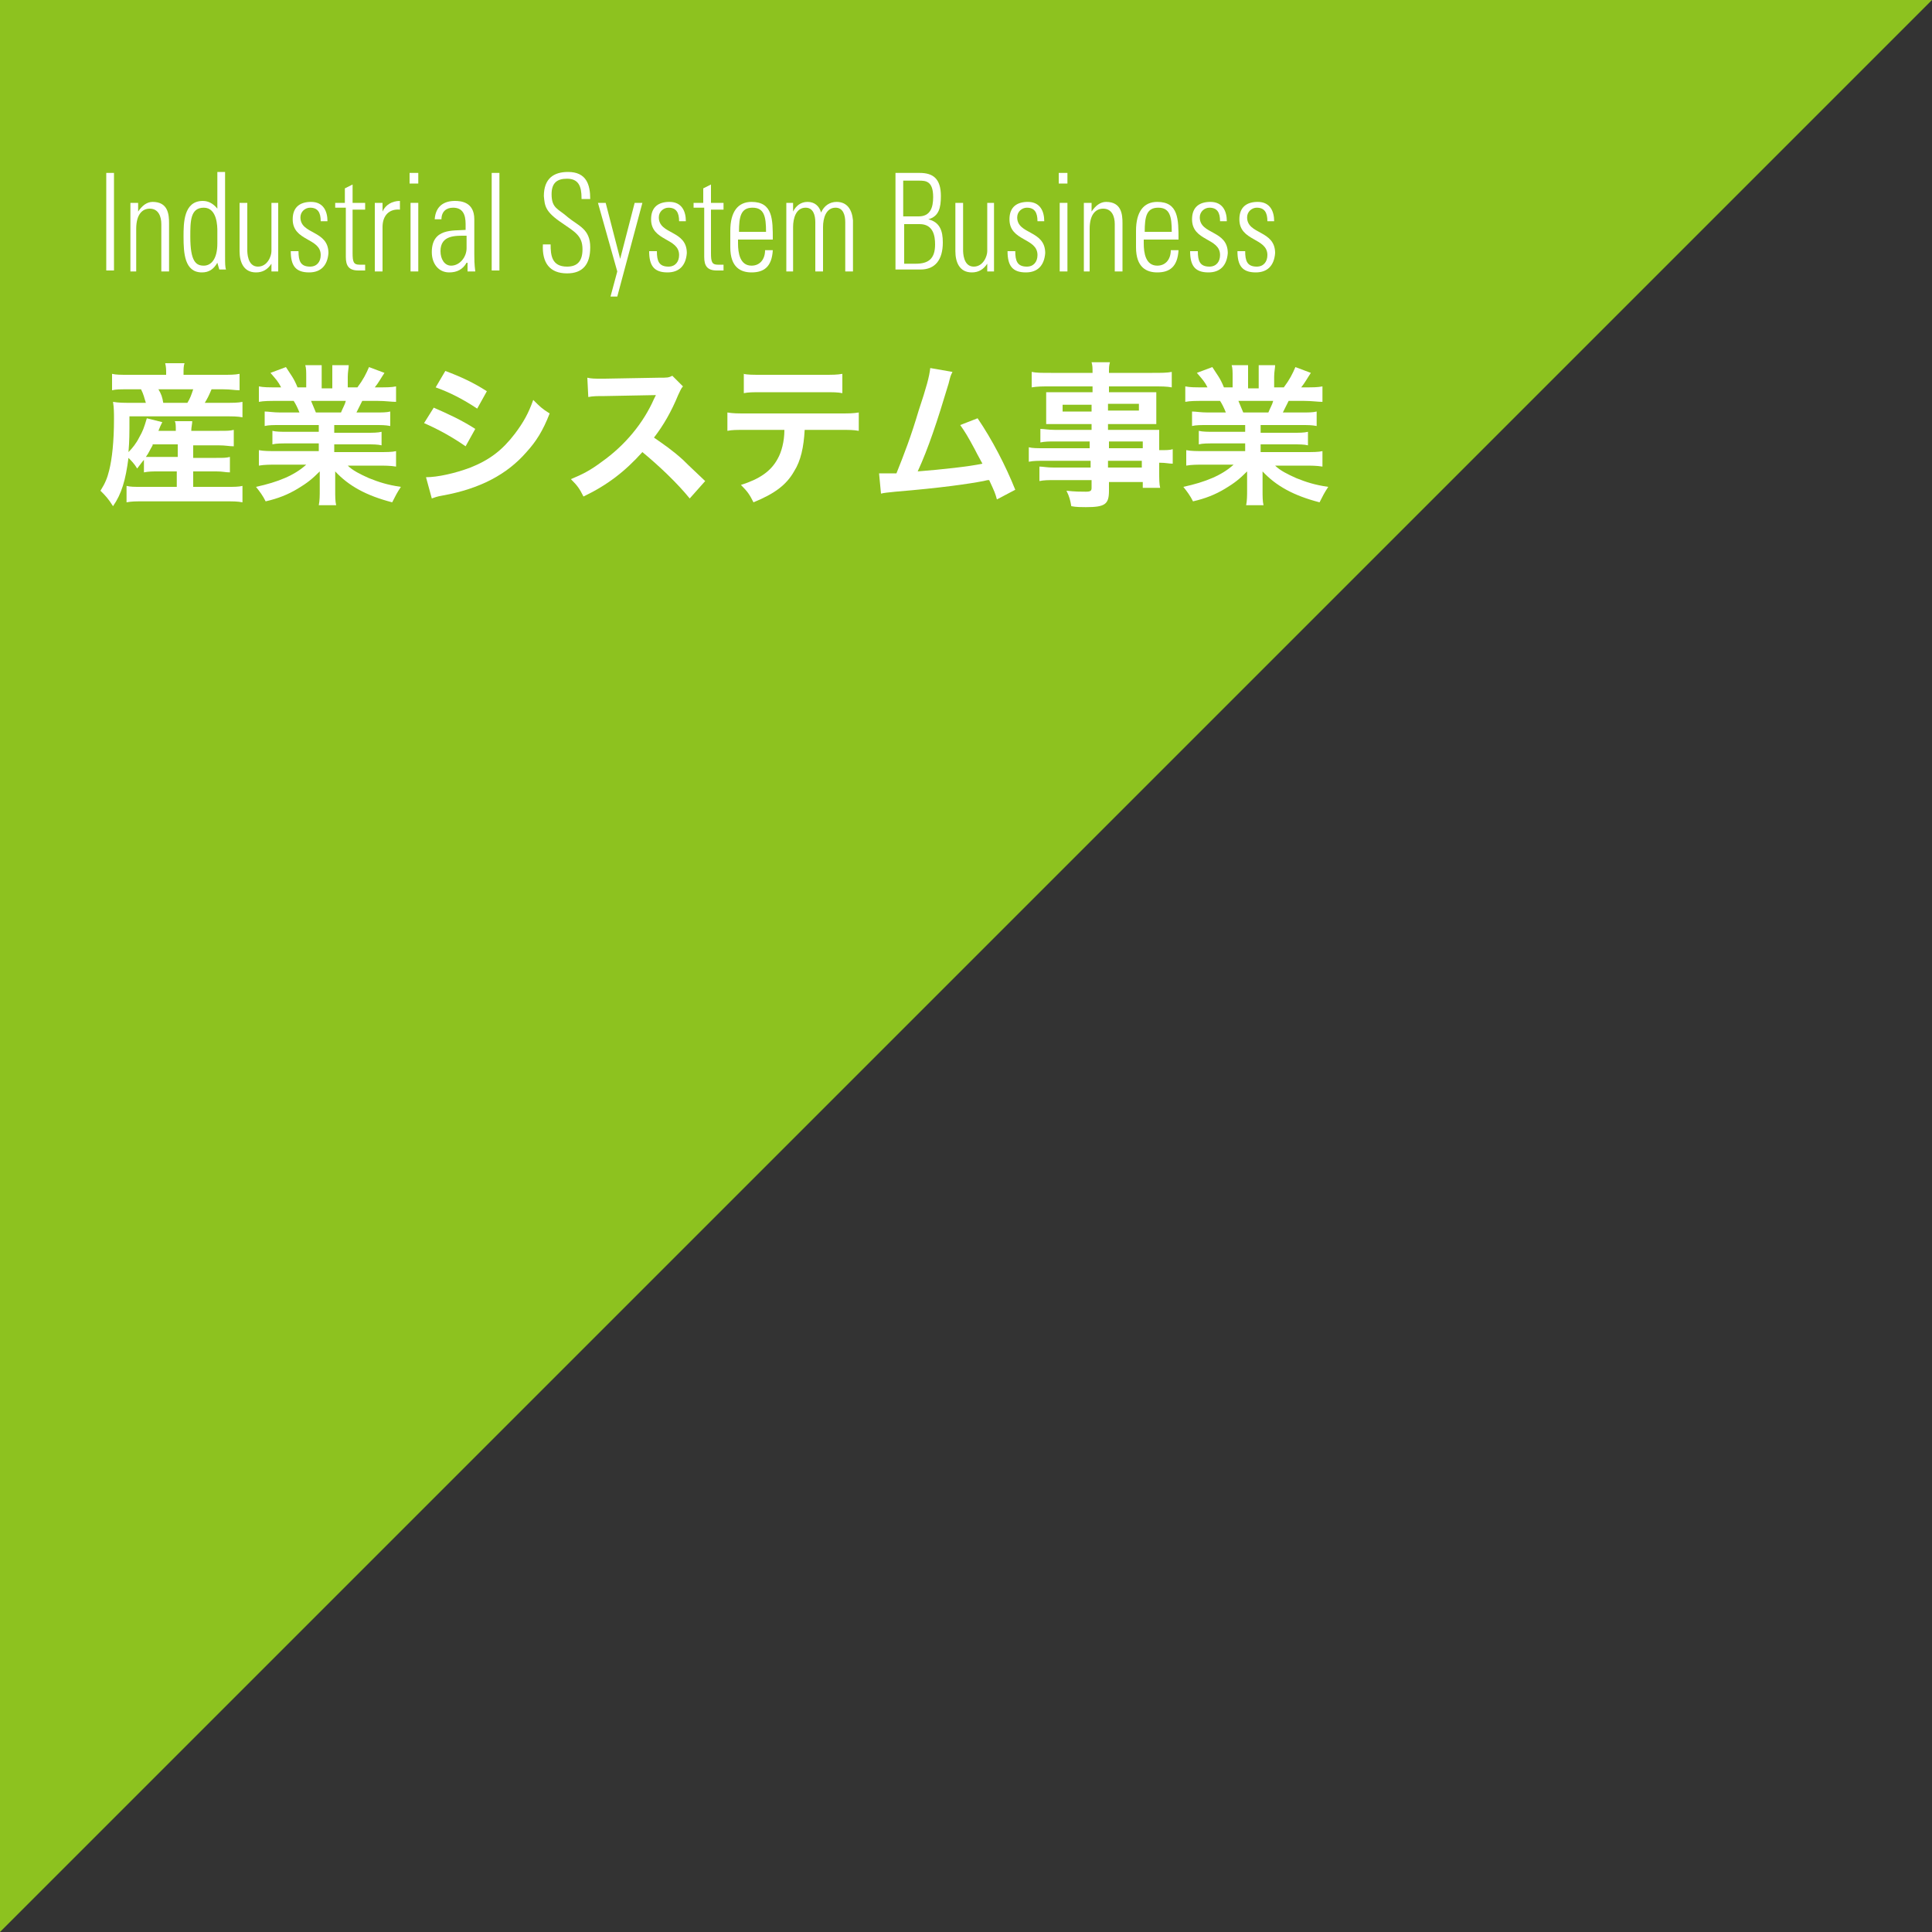 <?xml version="1.0" encoding="utf-8"?>
<!-- Generator: Adobe Illustrator 21.1.0, SVG Export Plug-In . SVG Version: 6.00 Build 0)  -->
<svg version="1.1" id="レイヤー_1" xmlns="http://www.w3.org/2000/svg" xmlns:xlink="http://www.w3.org/1999/xlink" x="0px"
	 y="0px" viewBox="0 0 200 200" style="enable-background:new 0 0 200 200;" xml:space="preserve">
<rect x="0" y="0" width="200" height="200" fill="#333333" stroke="none"/>
<style type="text/css">
	.st0{fill:#8DC21F;}
	.st1{fill:#FFFFFF;}
</style>
<polygon class="st0" points="0,200 0,0 200,0 "/>
<g>
	<path class="st1" d="M11.8,17.9v10.1H11V17.9H11.8z"/>
	<path class="st1" d="M14.3,28.1h-0.8V21h0.8v0.9h0c0.4-0.6,0.9-1,1.5-1c1.6,0,1.7,1.3,1.7,2.2v5h-0.8v-4.9c0-0.8-0.3-1.6-1.2-1.6
		c-0.7,0-1.4,0.5-1.4,2.1V28.1z"/>
	<path class="st1" d="M22.5,27.2L22.5,27.2c-0.4,0.7-0.9,1-1.6,1c-1.8,0-1.9-2-1.9-3.7c0-1.4,0-3.7,2-3.7c0.6,0,1.1,0.3,1.5,0.8l0,0
		v-3.8h0.8v8.7c0,0.7,0,1.2,0.1,1.4h-0.7L22.5,27.2z M22.5,25.2v-1.3c0-0.4,0-2.4-1.4-2.4c-1.4,0-1.4,1.4-1.4,3c0,2.6,0.6,3,1.4,3
		C21.8,27.5,22.5,26.9,22.5,25.2z"/>
	<path class="st1" d="M28.8,21v7.1h-0.7v-0.8h0c-0.4,0.6-0.9,0.9-1.6,0.9c-1.3,0-1.7-1.1-1.7-2.2v-5h0.8v4.9c0,0.2,0,1.7,1.1,1.7
		c1,0,1.4-1.1,1.4-1.6v-5H28.8z"/>
	<path class="st1" d="M32,28.2c-1.4,0-1.9-0.7-1.9-2.2h0.8c0,1,0.2,1.6,1.2,1.6c0.7,0,1.1-0.5,1.1-1.2c0-1.8-2.9-1.4-2.9-3.7
		c0-1.3,0.8-1.8,1.9-1.8c1.3,0,1.7,1,1.7,2h-0.7c0-0.9-0.3-1.4-1.1-1.4c-0.5,0-1,0.4-1,1c0,1.8,2.9,1.3,2.9,3.7
		C33.9,27.5,33.2,28.2,32,28.2z"/>
	<path class="st1" d="M34.7,21.7V21h1v-1.5l0.8-0.4V21h1.3v0.7h-1.3v4.5c0,0.9,0.1,1.2,0.7,1.2c0.3,0,0.4,0,0.6,0V28
		c-0.2,0-0.5,0-0.7,0c-1,0-1.3-0.5-1.3-1.4v-5.1H34.7z"/>
	<path class="st1" d="M39.6,21.9L39.6,21.9c0.3-0.7,1-1.1,1.8-1.1v0.9c-1.1-0.1-1.8,0.6-1.8,1.8v4.6h-0.8V21h0.8V21.9z"/>
	<path class="st1" d="M42.4,19v-1.1h0.9V19H42.4z M42.5,28.1V21h0.8v7.1H42.5z"/>
	<path class="st1" d="M48.3,27.2L48.3,27.2c-0.4,0.7-1,1-1.8,1c-1.1,0-1.8-0.9-1.8-2.1c0-2.5,2.2-2.2,3.5-2.3v-0.6
		c0-1-0.3-1.7-1.3-1.7c-0.7,0-1.2,0.4-1.2,1.2H45c0.1-1.4,1-1.9,2.1-1.9c0.6,0,2,0.1,2,1.9v3.6c0,0.5,0,1,0.1,1.8h-0.8V27.2z
		 M48.3,24.4c-1.1,0-2.7-0.1-2.7,1.6c0,0.8,0.4,1.5,1.1,1.5c0.9,0,1.6-0.9,1.6-1.8V24.4z"/>
	<path class="st1" d="M50.9,28.1V17.9h0.8v10.1H50.9z"/>
	<path class="st1" d="M60.2,20.5c0-1.2-0.3-2-1.5-2c-1,0-1.6,0.4-1.6,1.6c0,1.5,0.7,1.5,1.7,2.4c1.1,0.9,2.3,1.2,2.3,3.1
		c0,1.8-0.8,2.7-2.4,2.7c-1.8,0-2.6-1.1-2.5-3H57c0,1.1,0.1,2.3,1.7,2.3c1.1,0,1.6-0.6,1.6-1.8c0-1.4-0.8-1.8-2.1-2.7
		c-1.8-1.2-1.8-1.8-1.9-2.8c0-1.8,1-2.5,2.5-2.5c1.9,0,2.3,1.3,2.3,2.8H60.2z"/>
	<path class="st1" d="M63.9,28.1l-2-7.1h0.8l1.5,5.8h0l1.5-5.8h0.8l-2.6,9.7h-0.7L63.9,28.1z"/>
	<path class="st1" d="M69.1,28.2c-1.4,0-1.9-0.7-1.9-2.2H68c0,1,0.2,1.6,1.2,1.6c0.7,0,1.1-0.5,1.1-1.2c0-1.8-2.9-1.4-2.9-3.7
		c0-1.3,0.8-1.8,1.9-1.8c1.3,0,1.7,1,1.7,2h-0.7c0-0.9-0.3-1.4-1.1-1.4c-0.5,0-1,0.4-1,1c0,1.8,2.9,1.3,2.9,3.7
		C71,27.5,70.3,28.2,69.1,28.2z"/>
	<path class="st1" d="M71.8,21.7V21h1v-1.5l0.8-0.4V21h1.3v0.7h-1.3v4.5c0,0.9,0.1,1.2,0.7,1.2c0.3,0,0.4,0,0.6,0V28
		c-0.2,0-0.5,0-0.7,0c-1,0-1.3-0.5-1.3-1.4v-5.1H71.8z"/>
	<path class="st1" d="M76.4,24.7v0.5c0,1,0.2,2.3,1.4,2.3c0.9,0,1.4-0.7,1.4-1.6h0.8c-0.1,1.7-0.9,2.3-2.2,2.3
		c-1.1,0-2.2-0.5-2.2-2.6v-1.7c0-2,0.8-3,2.2-3c2.2,0,2.2,1.8,2.2,3.9H76.4z M79.3,24c0-1.6-0.2-2.5-1.4-2.5s-1.4,0.9-1.4,2.5H79.3z
		"/>
	<path class="st1" d="M82.2,28.1h-0.8V21h0.7v0.9h0c0.3-0.6,0.8-1,1.5-1c0.7,0,1.2,0.4,1.4,1.1c0.3-0.7,0.9-1.1,1.6-1.1
		c1.1,0,1.6,0.8,1.7,1.9v5.3h-0.8V23c0-0.7-0.2-1.5-1-1.5c-1,0-1.3,1.1-1.3,2v4.6h-0.8V23c0-0.7-0.2-1.5-1-1.5c-1,0-1.3,1.1-1.3,2
		V28.1z"/>
	<path class="st1" d="M92.7,28.1V17.9h2.5c1.4,0,2.2,0.6,2.2,2.4c0,1.2-0.2,2.1-1.3,2.4v0c1.2,0.3,1.5,1.2,1.5,2.4
		c0,1.8-0.8,2.8-2.3,2.8H92.7z M95.1,22.4c1.2,0,1.5-0.9,1.5-2c0-1.7-0.8-1.7-1.5-1.7h-1.6v3.7H95.1z M93.5,27.3h1.3
		c1.3,0,2-0.5,2-2c0-0.9-0.2-2.1-1.6-2.1h-1.6V27.3z"/>
	<path class="st1" d="M102.9,21v7.1h-0.7v-0.8h0c-0.4,0.6-0.9,0.9-1.6,0.9c-1.3,0-1.7-1.1-1.7-2.2v-5h0.8v4.9c0,0.2,0,1.7,1.1,1.7
		c1,0,1.4-1.1,1.4-1.6v-5H102.9z"/>
	<path class="st1" d="M106.2,28.2c-1.4,0-1.9-0.7-1.9-2.2h0.8c0,1,0.2,1.6,1.2,1.6c0.7,0,1.1-0.5,1.1-1.2c0-1.8-2.9-1.4-2.9-3.7
		c0-1.3,0.8-1.8,1.9-1.8c1.3,0,1.7,1,1.7,2h-0.7c0-0.9-0.3-1.4-1.1-1.4c-0.5,0-1,0.4-1,1c0,1.8,2.9,1.3,2.9,3.7
		C108.1,27.5,107.4,28.2,106.2,28.2z"/>
	<path class="st1" d="M109.6,19v-1.1h0.9V19H109.6z M109.7,28.1V21h0.8v7.1H109.7z"/>
	<path class="st1" d="M113,28.1h-0.8V21h0.8v0.9h0c0.4-0.6,0.9-1,1.5-1c1.6,0,1.7,1.3,1.7,2.2v5h-0.8v-4.9c0-0.8-0.3-1.6-1.2-1.6
		c-0.7,0-1.4,0.5-1.4,2.1V28.1z"/>
	<path class="st1" d="M118.4,24.7v0.5c0,1,0.2,2.3,1.4,2.3c0.9,0,1.4-0.7,1.4-1.6h0.8c-0.1,1.7-0.9,2.3-2.2,2.3
		c-1.1,0-2.2-0.5-2.2-2.6v-1.7c0-2,0.8-3,2.2-3c2.2,0,2.2,1.8,2.2,3.9H118.4z M121.3,24c0-1.6-0.2-2.5-1.4-2.5s-1.4,0.9-1.4,2.5
		H121.3z"/>
	<path class="st1" d="M125.1,28.2c-1.4,0-1.9-0.7-1.9-2.2h0.8c0,1,0.2,1.6,1.2,1.6c0.7,0,1.1-0.5,1.1-1.2c0-1.8-2.9-1.4-2.9-3.7
		c0-1.3,0.8-1.8,1.9-1.8c1.3,0,1.7,1,1.7,2h-0.7c0-0.9-0.3-1.4-1.1-1.4c-0.5,0-1,0.4-1,1c0,1.8,2.9,1.3,2.9,3.7
		C127,27.5,126.3,28.2,125.1,28.2z"/>
	<path class="st1" d="M130,28.2c-1.4,0-1.9-0.7-1.9-2.2h0.8c0,1,0.2,1.6,1.2,1.6c0.7,0,1.1-0.5,1.1-1.2c0-1.8-2.9-1.4-2.9-3.7
		c0-1.3,0.8-1.8,1.9-1.8c1.3,0,1.7,1,1.7,2h-0.7c0-0.9-0.3-1.4-1.1-1.4c-0.5,0-1,0.4-1,1c0,1.8,2.9,1.3,2.9,3.7
		C131.9,27.5,131.2,28.2,130,28.2z"/>
</g>
<g>
	<path class="st1" d="M15,47.5c-0.3,0.3-0.4,0.5-0.8,1c-0.3-0.5-0.6-0.8-0.9-1.1c-0.3,2.3-0.7,3.7-1.6,5c-0.5-0.8-0.8-1.1-1.3-1.6
		c0.5-0.8,0.7-1.3,0.9-2.1c0.3-1.2,0.5-3,0.5-5.3c0-0.6,0-1.2-0.1-1.8c0.6,0.1,1.1,0.1,1.8,0.1h1.6c-0.2-0.6-0.2-0.8-0.5-1.4h-1.4
		c-0.8,0-1.2,0-1.6,0.1v-1.7c0.4,0.1,0.9,0.1,1.7,0.1h3.9v-0.2c0-0.3,0-0.6-0.1-1h2c-0.1,0.3-0.1,0.6-0.1,1v0.2H23
		c0.8,0,1.3,0,1.8-0.1v1.7c-0.5,0-0.9-0.1-1.7-0.1h-1.2c-0.3,0.7-0.4,0.9-0.7,1.4h2.1c0.9,0,1.3,0,1.8-0.1v1.6
		c-0.5-0.1-1-0.1-1.8-0.1h-9.9c0,1.9,0,2.5-0.1,3.7c0.4-0.4,0.8-0.9,1.1-1.5c0.4-0.7,0.5-1,0.8-2l1.6,0.4c-0.2,0.4-0.2,0.4-0.4,0.9
		h1.8c0-0.5,0-0.8-0.1-1h1.8c0,0.3-0.1,0.6-0.1,1h2.9c0.8,0,1.1,0,1.5-0.1v1.7c-0.5,0-0.8-0.1-1.6-0.1H20v1.3h2.4c0.8,0,1,0,1.4-0.1
		v1.6c-0.5,0-0.7-0.1-1.4-0.1H20v1.6h3.6c0.6,0,1.1,0,1.5-0.1V52c-0.5-0.1-1-0.1-1.6-0.1h-8.9c-0.5,0-1,0-1.5,0.1v-1.7
		c0.4,0.1,0.8,0.1,1.5,0.1h3.7v-1.6h-1.9c-0.6,0-1,0-1.5,0.1V47.5z M15.8,46.1c-0.3,0.5-0.4,0.8-0.7,1.2c0.3,0,0.7,0,1.4,0h1.9v-1.3
		H15.8z M19.4,41.7c0.3-0.5,0.4-0.8,0.6-1.4h-3.6c0.3,0.5,0.4,0.8,0.5,1.4H19.4z"/>
	<path class="st1" d="M29,44c-0.7,0-1.2,0-1.6,0.1v-1.5c0.4,0,0.9,0.1,1.6,0.1H31c-0.2-0.5-0.4-0.9-0.6-1.2h-1.7
		c-0.8,0-1.4,0-1.9,0.1V40c0.5,0.1,1,0.1,1.8,0.1h0.5c-0.3-0.6-0.5-0.8-1.1-1.5l1.6-0.6c0.5,0.8,0.8,1.1,1.2,2.1h0.9v-1.1
		c0-0.5,0-0.9-0.1-1.2h1.7c0,0.3,0,0.6,0,1.2v1.2h1.1v-1.2c0-0.5,0-0.9,0-1.2h1.7c0,0.3-0.1,0.7-0.1,1.2v1.1h1
		c0.6-0.8,0.9-1.4,1.2-2.1l1.6,0.6c-0.4,0.6-0.6,1-1,1.5h0.4c0.8,0,1.3,0,1.8-0.1v1.6c-0.5,0-1.1-0.1-1.9-0.1h-1.6
		c-0.3,0.6-0.4,0.8-0.6,1.2h1.9c0.8,0,1.2,0,1.6-0.1v1.5c-0.5-0.1-0.9-0.1-1.6-0.1h-4.2v0.8h3.3c0.7,0,1.2,0,1.6-0.1v1.4
		c-0.4-0.1-0.9-0.1-1.6-0.1h-3.3v0.8h4.5c0.9,0,1.5,0,1.9-0.1v1.6c-0.6-0.1-1.2-0.1-1.9-0.1H36c0.5,0.5,1.3,0.9,2.2,1.3
		c1,0.4,1.9,0.7,3.3,0.9c-0.4,0.6-0.6,1-0.9,1.6c-2.7-0.7-4.5-1.7-5.9-3.2c0,0.6,0,0.8,0,1.1v0.8c0,0.7,0,1.2,0.1,1.6H33
		c0.1-0.5,0.1-1,0.1-1.6v-0.8c0-0.4,0-0.4,0-1.1c-0.8,0.8-1.3,1.2-2.3,1.8c-1,0.6-2,1-3.3,1.3c-0.3-0.6-0.6-1-1-1.5
		c2.3-0.5,4-1.2,5.2-2.3h-3c-0.8,0-1.3,0-1.9,0.1v-1.6c0.5,0.1,1.1,0.1,1.9,0.1H33v-0.8h-3.2c-0.7,0-1.2,0-1.6,0.1v-1.4
		c0.4,0.1,0.9,0.1,1.6,0.1H33V44H29z M35.3,42.7c0.2-0.5,0.4-0.8,0.5-1.2h-3.6c0.2,0.5,0.3,0.7,0.5,1.2H35.3z"/>
	<path class="st1" d="M44.9,42.2c1.6,0.7,2.9,1.3,4.3,2.2l-1,1.8c-1.3-0.9-2.7-1.7-4.3-2.4L44.9,42.2z M44.1,49.4c1.2,0,3-0.4,4.6-1
		c2-0.8,3.3-1.8,4.6-3.5c0.9-1.2,1.4-2.1,1.9-3.5c0.7,0.7,0.9,0.9,1.7,1.4c-0.7,1.8-1.4,2.9-2.4,4c-2,2.3-4.8,3.8-8.7,4.5
		c-0.6,0.1-0.8,0.2-1.1,0.3L44.1,49.4z M46.1,38.4c1.6,0.6,2.9,1.2,4.3,2.1l-1,1.8c-1.5-1-2.9-1.7-4.3-2.2L46.1,38.4z"/>
	<path class="st1" d="M71.4,51.6c-1.3-1.6-3.2-3.4-4.9-4.8c-1.8,2-3.6,3.4-6.1,4.6c-0.4-0.8-0.6-1.1-1.3-1.8c1.2-0.5,2-0.9,3.2-1.8
		c2.4-1.7,4.3-4,5.4-6.5l0.2-0.4c-0.3,0-0.3,0-5.3,0.1c-0.8,0-1.2,0-1.7,0.1l-0.1-2c0.4,0.1,0.8,0.1,1.4,0.1c0.1,0,0.2,0,0.4,0
		l5.6-0.1c0.9,0,1,0,1.4-0.2l1.1,1.1c-0.2,0.2-0.3,0.5-0.5,0.9c-0.7,1.7-1.5,3.1-2.5,4.4c1,0.7,1.9,1.3,3,2.3
		c0.4,0.4,0.4,0.4,2.3,2.2L71.4,51.6z"/>
	<path class="st1" d="M83.3,44.5c-0.1,1.8-0.4,3.2-1.1,4.3c-0.8,1.4-2,2.3-4.2,3.2c-0.4-0.8-0.6-1.1-1.3-1.8
		c1.9-0.6,3.1-1.4,3.8-2.7c0.4-0.7,0.7-1.8,0.7-3h-3.9c-1.1,0-1.5,0-2,0.1v-1.9c0.6,0.1,1,0.1,2.1,0.1h9.4c1.1,0,1.5,0,2.1-0.1v1.9
		c-0.6-0.1-0.9-0.1-2-0.1H83.3z M76.9,38.7c0.6,0.1,0.9,0.1,2.1,0.1h6.1c1.2,0,1.5,0,2.1-0.1v2c-0.5-0.1-0.9-0.1-2-0.1h-6.2
		c-1.1,0-1.5,0-2,0.1V38.7z"/>
	<path class="st1" d="M98.6,38.5c-0.2,0.4-0.2,0.4-0.4,1.2c-1.2,4-2.1,6.7-3.2,9.1c2.5-0.2,5.3-0.5,6.7-0.8
		c-0.2-0.4-0.4-0.7-0.8-1.5c-0.7-1.3-1-1.8-1.5-2.5l1.8-0.7c1.5,2.2,2.9,4.9,3.9,7.4l-1.9,1c-0.2-0.7-0.2-0.7-0.8-2
		c-0.2,0-0.2,0-0.6,0.1c-1.6,0.3-4.3,0.7-9.1,1.1c-0.9,0.1-1.1,0.1-1.5,0.2L91,49c0.2,0,0.2,0,0.4,0c0.3,0,0.7,0,1.4,0
		c0.8-2,1.5-3.8,2.3-6.5c0.8-2.4,1.1-3.5,1.2-4.4L98.6,38.5z"/>
	<path class="st1" d="M113,45.7h-3.8c-0.6,0-1,0-1.5,0.1v-1.4c0.4,0,0.8,0.1,1.5,0.1h3.8v-0.6h-3.4c-0.6,0-1,0-1.3,0
		c0-0.3,0-0.7,0-1.1v-1.1c0-0.4,0-0.7,0-1.1c0.4,0,0.8,0,1.4,0h3.4V40h-4.4c-0.8,0-1.3,0-1.9,0.1v-1.6c0.5,0.1,1,0.1,2,0.1h4.3
		c0-0.6,0-0.7-0.1-1.1h1.9c-0.1,0.4-0.1,0.5-0.1,1.1h4.5c0.9,0,1.5,0,2-0.1v1.6c-0.5-0.1-1.1-0.1-1.9-0.1h-4.6v0.6h3.6
		c0.6,0,1,0,1.3,0c0,0.4,0,0.6,0,1.1v1.1c0,0.5,0,0.7,0,1.1c-0.4,0-0.8,0-1.3,0h-3.7v0.6h3.6c0.9,0,1.3,0,1.7,0c0,0.4,0,0.6,0,1.5
		v0.6c0.7,0,1.1,0,1.4-0.1v1.5c-0.4,0-0.7-0.1-1.4-0.1v0.9c0,0.8,0,1.3,0.1,1.7h-1.8v-0.6h-3.5v0.9c0,1.4-0.4,1.7-2.4,1.7
		c-0.4,0-1,0-1.5-0.1c-0.1-0.6-0.2-1-0.5-1.6c0.9,0.1,1.5,0.1,2,0.1c0.5,0,0.6-0.1,0.6-0.4v-0.8h-3.8c-0.7,0-1.1,0-1.6,0.1v-1.5
		c0.4,0,0.7,0.1,1.5,0.1h3.8v-0.7h-4.6c-0.9,0-1.3,0-1.8,0.1v-1.5c0.4,0.1,0.8,0.1,1.7,0.1h4.6V45.7z M110,41.9v0.7h3v-0.7H110z
		 M114.7,42.5h3.2v-0.7h-3.2V42.5z M118.3,46.4v-0.7h-3.5v0.7H118.3z M114.7,48.4h3.5v-0.7h-3.5V48.4z"/>
	<path class="st1" d="M125,44c-0.7,0-1.2,0-1.6,0.1v-1.5c0.4,0,0.9,0.1,1.6,0.1h1.9c-0.2-0.5-0.4-0.9-0.6-1.2h-1.7
		c-0.8,0-1.4,0-1.9,0.1V40c0.5,0.1,1,0.1,1.8,0.1h0.5c-0.3-0.6-0.5-0.8-1.1-1.5l1.6-0.6c0.5,0.8,0.8,1.1,1.2,2.1h0.9v-1.1
		c0-0.5,0-0.9-0.1-1.2h1.7c0,0.3,0,0.6,0,1.2v1.2h1.1v-1.2c0-0.5,0-0.9,0-1.2h1.7c0,0.3-0.1,0.7-0.1,1.2v1.1h1
		c0.6-0.8,0.9-1.4,1.2-2.1l1.6,0.6c-0.4,0.6-0.6,1-1,1.5h0.4c0.8,0,1.3,0,1.8-0.1v1.6c-0.5,0-1.1-0.1-1.9-0.1h-1.6
		c-0.3,0.6-0.4,0.8-0.6,1.2h1.9c0.8,0,1.2,0,1.6-0.1v1.5c-0.5-0.1-0.9-0.1-1.6-0.1h-4.2v0.8h3.3c0.7,0,1.2,0,1.6-0.1v1.4
		c-0.4-0.1-0.9-0.1-1.6-0.1h-3.3v0.8h4.5c0.9,0,1.5,0,1.9-0.1v1.6c-0.6-0.1-1.2-0.1-1.9-0.1H132c0.5,0.5,1.3,0.9,2.2,1.3
		c1,0.4,1.9,0.7,3.3,0.9c-0.4,0.6-0.6,1-0.9,1.6c-2.7-0.7-4.5-1.7-5.9-3.2c0,0.6,0,0.8,0,1.1v0.8c0,0.7,0,1.2,0.1,1.6H129
		c0.1-0.5,0.1-1,0.1-1.6v-0.8c0-0.4,0-0.4,0-1.1c-0.8,0.8-1.3,1.2-2.3,1.8c-1,0.6-2,1-3.3,1.3c-0.3-0.6-0.6-1-1-1.5
		c2.3-0.5,4-1.2,5.2-2.3h-3c-0.8,0-1.3,0-1.9,0.1v-1.6c0.5,0.1,1.1,0.1,1.9,0.1h4.2v-0.8h-3.2c-0.7,0-1.2,0-1.6,0.1v-1.4
		c0.4,0.1,0.9,0.1,1.6,0.1h3.2V44H125z M131.3,42.7c0.2-0.5,0.4-0.8,0.5-1.2h-3.6c0.2,0.5,0.3,0.7,0.5,1.2H131.3z"/>
</g>
</svg>
